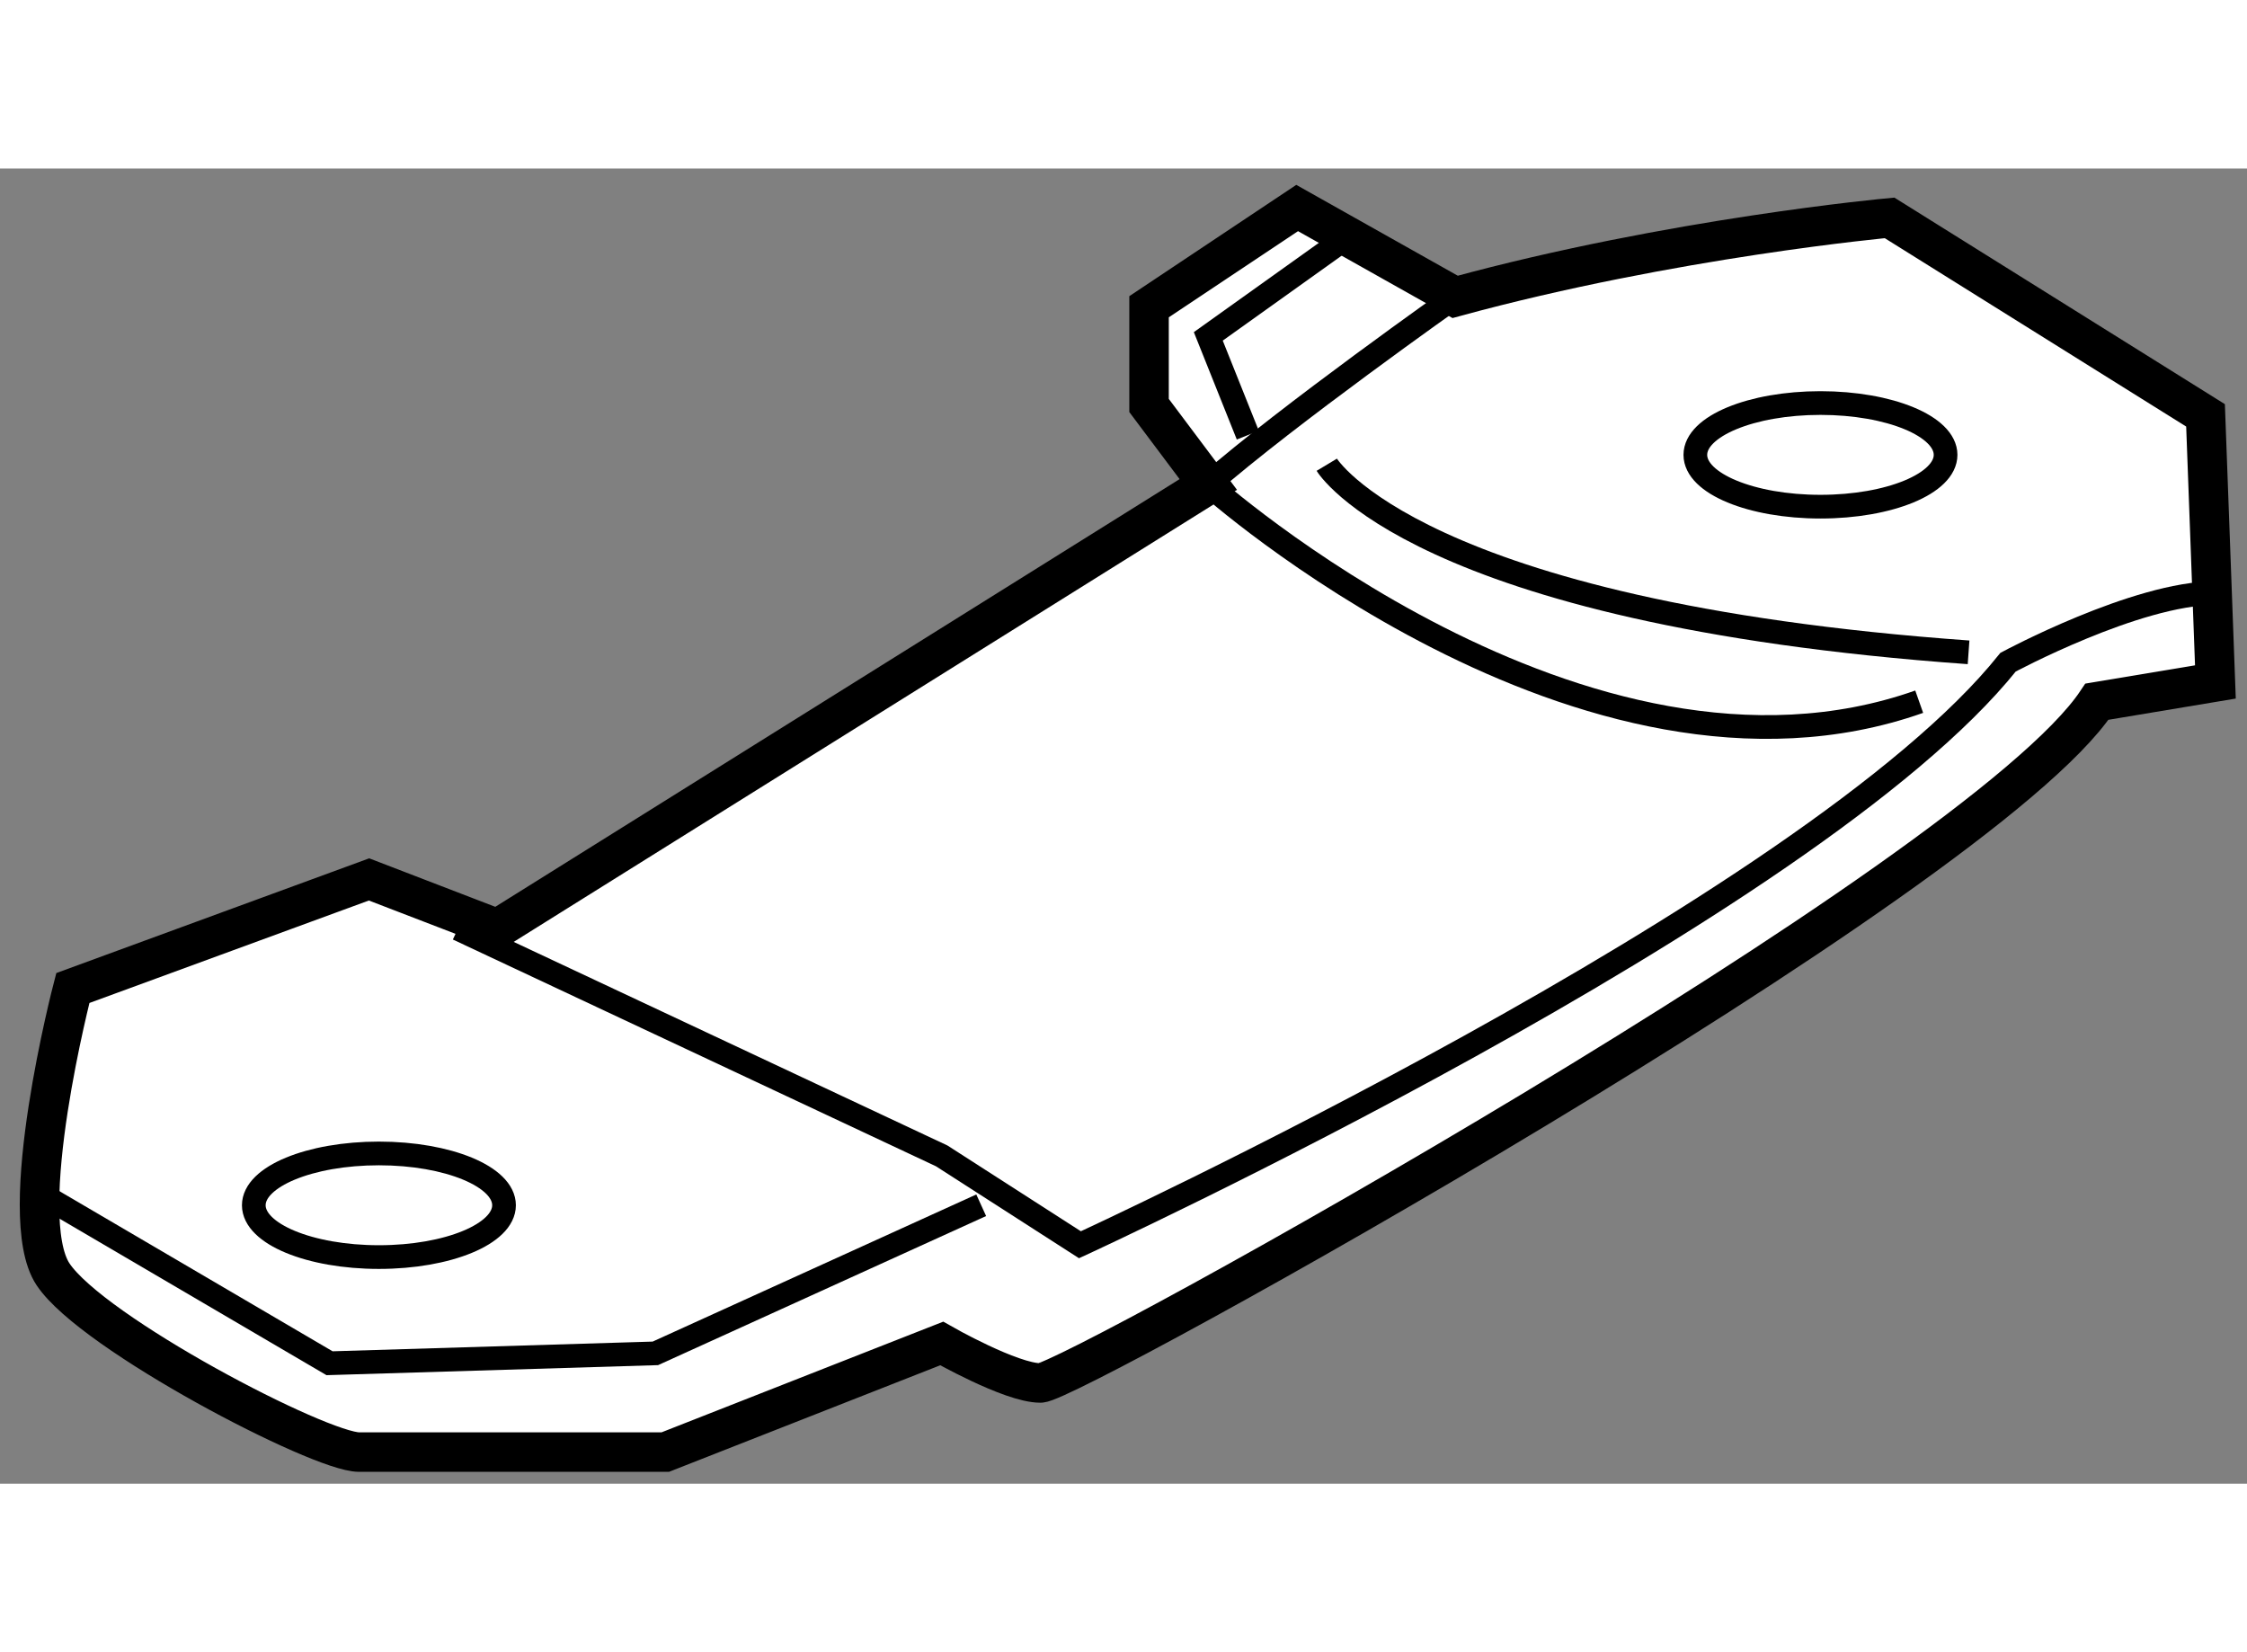 <?xml version="1.0" encoding="utf-8"?>
<!-- Generator: Adobe Illustrator 15.1.0, SVG Export Plug-In . SVG Version: 6.00 Build 0)  -->
<!DOCTYPE svg PUBLIC "-//W3C//DTD SVG 1.1//EN" "http://www.w3.org/Graphics/SVG/1.1/DTD/svg11.dtd">
<svg version="1.1" xmlns="http://www.w3.org/2000/svg" xmlns:xlink="http://www.w3.org/1999/xlink" x="0px" y="0px" width="244.8px"
	 height="180px" viewBox="110.203 92.666 28.447 16.65" enable-background="new 0 0 244.8 180" xml:space="preserve">
	
<rect x="110.203" y="92.666" width="28.447" height="16.65" fill="#808080" stroke="none"/>
	
<g><path fill="#FFFFFF" stroke="#000000" stroke-width="0.5" d="M138.25,99.166l-0.125-3.375l-4-2.5c0,0-2.75,0.25-5.5,1l-2-1.125
				l-1.875,1.25v1.25l0.75,1l-9,5.625l-1.625-0.625l-3.75,1.375c0,0-0.75,2.875-0.25,3.625s3.375,2.25,3.875,2.25s3.875,0,3.875,0
				l3.5-1.375c0,0,0.875,0.5,1.25,0.5s11.875-6.375,13.375-8.625L138.25,99.166z"></path><ellipse fill="none" stroke="#000000" stroke-width="0.3" cx="133.25" cy="96.291" rx="1.584" ry="0.656"></ellipse><ellipse fill="none" stroke="#000000" stroke-width="0.3" cx="115" cy="105.791" rx="1.584" ry="0.656"></ellipse><path fill="none" stroke="#000000" stroke-width="0.3" d="M128.625,94.291c0,0-2.125,1.5-3.125,2.375c0,0,4.75,4.25,9,2.75"></path><polyline fill="none" stroke="#000000" stroke-width="0.3" points="127.25,93.541 125.5,94.791 126,96.041 		"></polyline><path fill="none" stroke="#000000" stroke-width="0.3" d="M116,102.291l6.125,2.875l1.75,1.125c0,0,9.25-4.25,11.75-7.375
				c0,0,1.625-0.875,2.625-0.875"></path><path fill="none" stroke="#000000" stroke-width="0.3" d="M127,96.416c0,0,1.125,1.875,8.125,2.375"></path><polyline fill="none" stroke="#000000" stroke-width="0.3" points="122.625,105.791 118.5,107.666 114.375,107.791 
				110.75,105.666 		"></polyline></g>


</svg>